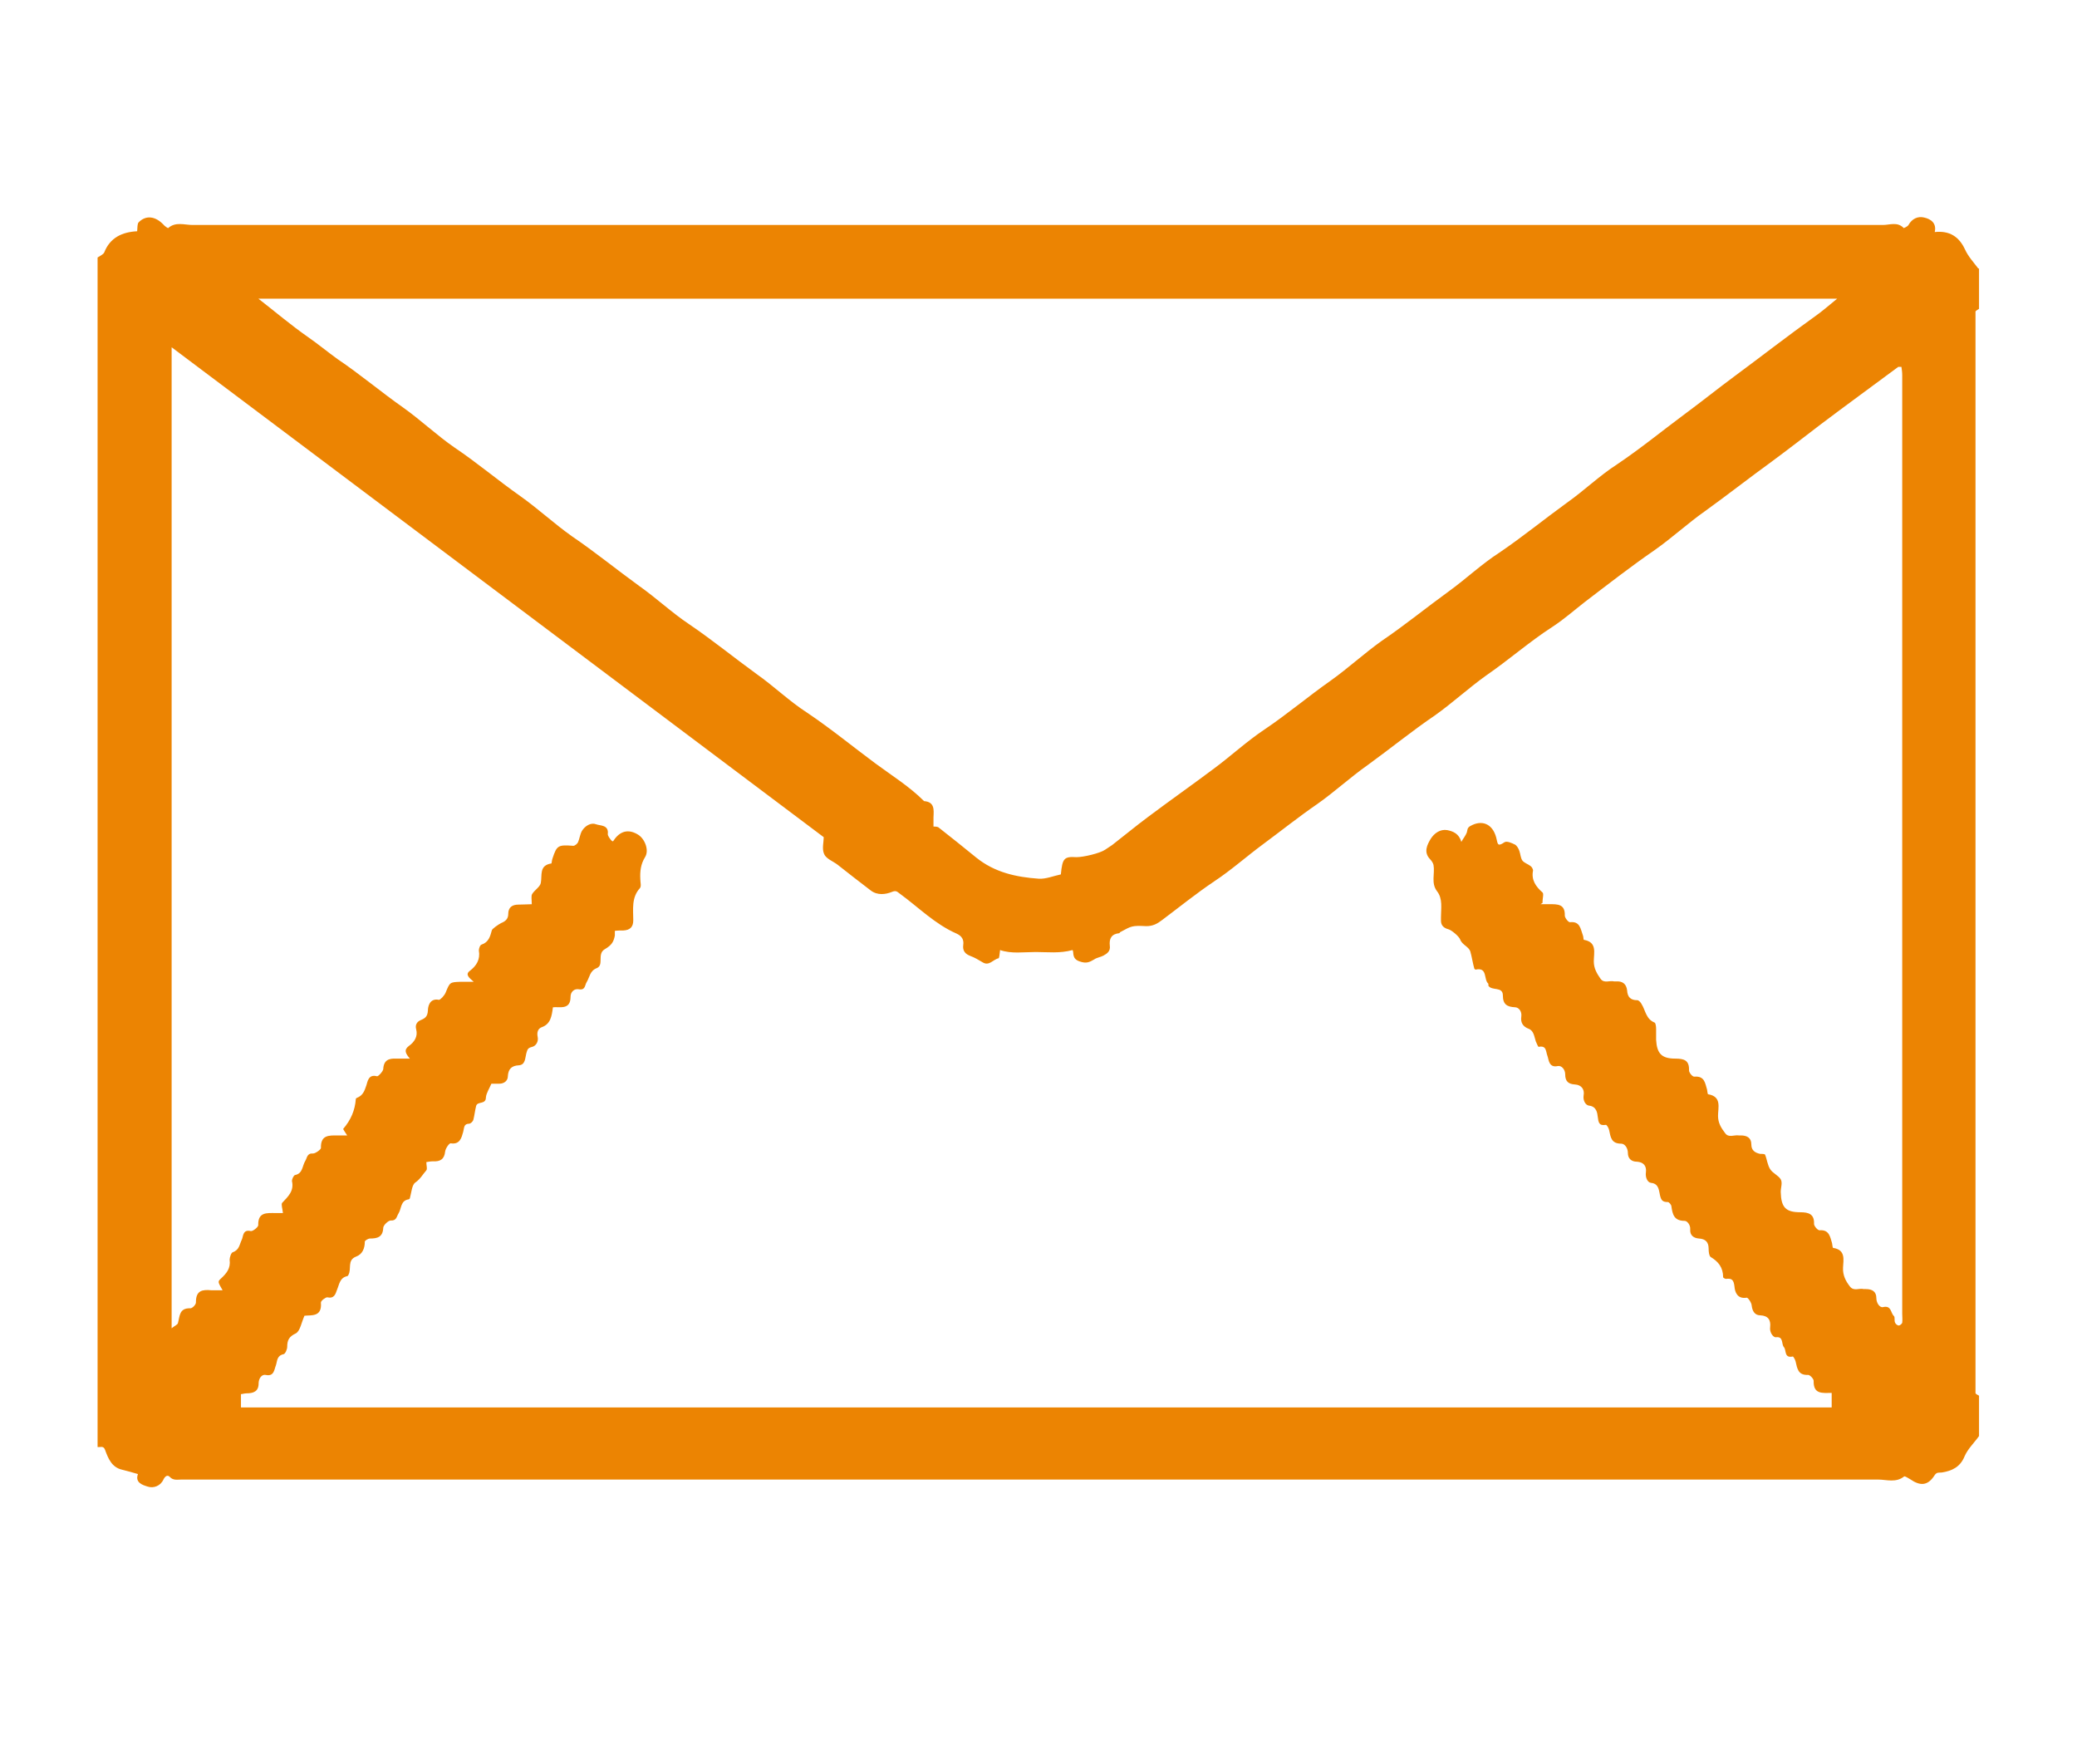 <?xml version="1.0" encoding="UTF-8"?><svg id="a" xmlns="http://www.w3.org/2000/svg" width="53" height="45" viewBox="0 0 53 45"><path d="M50.5,6.85v1.03s-.09,.05-.09,.07c0,.12,0,.25,0,.37v26.85c0,.12,0,.25,0,.37,0,.03,.06,.05,.09,.07v1.03c-.12,.17-.29,.33-.37,.52-.11,.27-.32,.37-.58,.41-.07,.01-.13-.02-.19,.08-.17,.26-.36,.27-.62,.09-.05-.03-.13-.08-.15-.07-.21,.17-.45,.08-.67,.08-14.35,0-28.7,0-43.06,0-.08,0-.16,0-.23,0-.1,0-.21,.03-.3-.07-.05-.05-.11-.03-.16,.07-.07,.16-.25,.23-.4,.18-.13-.04-.33-.1-.25-.32-.14-.04-.27-.08-.4-.11-.27-.06-.36-.29-.44-.51-.04-.11-.12-.06-.19-.07V6.57c.06-.04,.15-.08,.17-.13,.15-.38,.46-.52,.84-.54,.01-.09,0-.19,.04-.23,.19-.19,.43-.15,.63,.06,.03,.04,.11,.09,.12,.09,.19-.17,.42-.08,.62-.08,14.38,0,28.76,0,43.14,0,.17,0,.37-.09,.53,.08,0,0,.1-.04,.12-.08,.09-.16,.24-.23,.4-.19,.18,.04,.32,.15,.27,.37,.38-.04,.62,.12,.77,.44,.08,.18,.22,.33,.34,.49Zm-11.19,16.22c.06,0,.14,0,.22,0,.21,0,.41-.01,.4,.29,0,.06,.09,.17,.13,.17,.26-.03,.27,.17,.33,.33,.02,.04,.01,.12,.03,.12,.34,.06,.25,.33,.25,.55,0,.18,.08,.31,.17,.44,.09,.13,.23,.04,.35,.07,.01,0,.03,0,.05,0,.16-.01,.26,.06,.28,.23,.01,.17,.09,.25,.26,.25,.04,0,.09,.06,.11,.1,.1,.16,.11,.38,.33,.47,.03,.01,.04,.11,.04,.16,0,.09,0,.19,0,.28,.02,.35,.14,.48,.49,.48,.22,0,.36,.04,.35,.3,0,.06,.09,.17,.14,.16,.26-.02,.27,.17,.32,.33,.01,.04,.01,.12,.03,.12,.35,.06,.25,.34,.25,.55,0,.18,.08,.31,.18,.44,.09,.13,.23,.04,.35,.06,.01,0,.03,0,.05,0,.16,0,.27,.06,.27,.23,0,.15,.09,.21,.22,.24,.04,0,.12,0,.13,.02,.05,.12,.06,.26,.13,.37,.06,.1,.21,.16,.27,.26,.05,.09,0,.21,0,.32,.01,.39,.12,.52,.5,.52,.22,0,.36,.05,.35,.3,0,.05,.09,.16,.14,.16,.25-.02,.27,.17,.32,.33,.01,.04,.01,.12,.03,.12,.32,.05,.26,.3,.25,.5-.01,.2,.07,.35,.18,.49,.1,.12,.23,.03,.35,.06,.01,0,.03,0,.05,0,.16,0,.27,.06,.27,.23,0,.13,.09,.25,.17,.23,.22-.05,.19,.15,.28,.23,.03,.03,0,.12,.03,.17,.01,.03,.06,.07,.09,.07,.03,0,.08-.04,.09-.07,.01-.08,0-.16,0-.23,0-7.98,0-15.97,0-23.95,0-.07-.01-.14-.02-.21-.05,0-.07,0-.08,0-.66,.49-1.32,.97-1.97,1.46-.42,.32-.83,.64-1.25,.95-.58,.42-1.14,.86-1.71,1.27-.44,.31-.84,.68-1.28,.99-.61,.42-1.2,.88-1.79,1.33-.27,.21-.53,.44-.82,.63-.59,.38-1.11,.84-1.69,1.24-.45,.32-.86,.7-1.31,1.02-.59,.4-1.14,.85-1.72,1.27-.44,.31-.84,.68-1.28,.99-.48,.33-.93,.69-1.39,1.03-.42,.31-.81,.66-1.25,.95-.46,.31-.88,.65-1.32,.98-.13,.1-.24,.16-.41,.16-.37-.02-.38,0-.66,.15-.01,0-.02,.03-.03,.03-.2,.02-.26,.14-.24,.32,.02,.14-.07,.2-.16,.25-.07,.04-.17,.05-.24,.1-.12,.07-.2,.11-.37,.05-.21-.07-.14-.23-.18-.29-.33,.09-.64,.05-.94,.05-.31,0-.62,.05-.91-.05-.01,.08-.02,.21-.04,.21-.14,.03-.24,.21-.41,.1-.1-.06-.2-.12-.31-.16-.13-.05-.2-.13-.18-.28,.02-.14-.04-.23-.17-.29-.55-.24-.97-.67-1.45-1.02-.07-.05-.09-.09-.21-.04-.15,.06-.36,.09-.53-.04-.29-.22-.57-.44-.85-.66-.12-.09-.29-.15-.34-.27-.06-.13-.01-.31-.01-.43-5.54-4.16-11.07-8.32-16.64-12.5v25.03c.07-.06,.15-.09,.16-.13,.05-.18,.03-.39,.32-.38,.05,0,.15-.1,.14-.16,0-.3,.17-.32,.39-.3,.09,0,.18,0,.29,0-.12-.21-.13-.22-.04-.3,.14-.13,.25-.26,.22-.48,0-.06,.04-.18,.08-.19,.17-.06,.17-.2,.23-.32,.04-.08,.02-.27,.23-.22,.05,.01,.19-.1,.19-.15-.01-.34,.22-.31,.44-.31,.07,0,.15,0,.19,0-.01-.11-.05-.22-.02-.26,.15-.16,.31-.3,.25-.56,0-.04,.04-.14,.08-.15,.2-.04,.18-.23,.26-.36,.05-.08,.04-.2,.2-.19,.06,0,.2-.1,.2-.14-.01-.34,.21-.32,.43-.32,.07,0,.15,0,.24,0-.05-.08-.11-.16-.1-.17,.19-.22,.3-.47,.32-.76,0-.01,.02-.03,.03-.03,.15-.06,.19-.17,.24-.32,.03-.09,.05-.29,.27-.23,.03,.01,.15-.12,.16-.18,.01-.23,.14-.28,.33-.27,.1,0,.21,0,.35,0-.11-.13-.16-.22-.03-.32,.14-.1,.24-.24,.19-.43-.03-.11,.02-.19,.11-.23,.12-.05,.18-.09,.19-.25,0-.09,.04-.32,.28-.27,.04,0,.14-.11,.17-.18,.11-.27,.11-.27,.37-.28,.09,0,.18,0,.35,0-.13-.11-.22-.19-.1-.28,.17-.13,.27-.29,.23-.52,0-.05,.03-.14,.07-.15,.18-.06,.22-.21,.26-.36,0-.04,.18-.16,.24-.19,.1-.04,.18-.1,.18-.23,0-.17,.1-.24,.26-.24,.13,0,.26-.01,.34-.01,0-.12-.02-.21,.01-.26,.06-.1,.2-.18,.22-.28,.04-.2-.05-.45,.27-.5,.01,0,.01-.08,.03-.13,.11-.33,.14-.35,.53-.32,.04,0,.1-.05,.12-.09,.04-.09,.05-.2,.1-.29,.08-.13,.23-.22,.36-.17,.1,.04,.33,.01,.3,.25,0,.05,.05,.11,.08,.15,.06,.07,.06,.02,.1-.03,.17-.22,.38-.24,.6-.1,.17,.11,.28,.4,.17,.57-.11,.18-.13,.36-.12,.56,0,.08,.03,.18-.01,.23-.22,.24-.17,.54-.17,.82,0,.17-.08,.25-.25,.26-.07,0-.15,0-.22,.01,0,.06,0,.09,0,.12-.03,.15-.07,.24-.26,.35-.2,.12-.01,.4-.2,.48-.18,.07-.18,.23-.26,.36-.05,.08-.03,.21-.2,.18-.12-.02-.21,.07-.21,.19,0,.35-.28,.25-.45,.27-.03,.23-.06,.43-.29,.51-.1,.04-.12,.14-.1,.24,.03,.13-.05,.24-.14,.26-.12,.03-.12,.07-.15,.17-.03,.11-.02,.29-.19,.3-.19,.01-.27,.1-.28,.28,0,.11-.09,.19-.22,.19-.07,0-.15,0-.2,0-.06,.14-.13,.24-.14,.35,0,.19-.22,.09-.25,.22-.03,.12-.04,.23-.07,.35-.01,.04-.06,.09-.1,.1-.15,0-.13,.1-.16,.21-.04,.14-.08,.33-.32,.29-.04,0-.13,.13-.14,.21-.02,.2-.13,.26-.31,.25-.06,0-.11,.01-.17,.02,0,.09,.03,.17,0,.21-.09,.1-.15,.22-.28,.31-.09,.06-.1,.26-.14,.4,0,.01-.02,.03-.03,.03-.21,.03-.18,.23-.26,.36-.05,.08-.05,.19-.2,.18-.06,0-.19,.12-.19,.19-.01,.24-.16,.27-.34,.27-.04,0-.13,.05-.13,.08,0,.17-.06,.32-.22,.38-.24,.09-.11,.32-.2,.47,0,.01-.02,.03-.03,.03-.19,.04-.2,.21-.26,.35-.04,.11-.07,.23-.25,.19-.04,0-.17,.09-.16,.14,.03,.37-.25,.31-.42,.33-.08,.18-.11,.39-.22,.45-.17,.08-.22,.17-.22,.34,0,.07-.05,.18-.09,.19-.18,.04-.16,.17-.2,.29-.04,.09-.04,.29-.26,.24-.1-.02-.18,.09-.18,.22,0,.2-.13,.25-.31,.25-.05,0-.11,.02-.14,.02v.34H46.74v-.37c-.24,0-.47,.04-.46-.31,0-.05-.1-.16-.15-.15-.25,.01-.27-.17-.31-.34-.01-.05-.06-.13-.07-.13-.23,.05-.16-.16-.23-.24-.07-.08,0-.28-.21-.25-.06,0-.16-.12-.14-.26,.02-.18-.05-.29-.25-.3-.13,0-.2-.09-.22-.24,0-.08-.1-.22-.13-.21-.24,.04-.3-.15-.31-.28-.02-.17-.06-.22-.22-.2-.02,0-.07-.03-.07-.04,0-.25-.12-.4-.32-.52-.04-.03-.05-.14-.05-.21,0-.17-.08-.25-.25-.26-.13-.01-.23-.08-.22-.23,.01-.12-.08-.22-.14-.22-.27,0-.31-.16-.34-.37,0-.04-.06-.11-.09-.11-.13,0-.17-.04-.2-.17-.03-.11-.02-.3-.23-.32-.09-.01-.15-.14-.13-.27,.02-.16-.06-.26-.23-.27-.15,0-.23-.09-.23-.22,0-.13-.08-.24-.17-.24-.26,0-.27-.17-.31-.35-.01-.05-.06-.13-.08-.13-.18,.03-.19-.06-.21-.21-.01-.09-.03-.26-.22-.28-.09-.01-.16-.13-.14-.26,.03-.16-.06-.27-.22-.28-.17-.01-.25-.08-.25-.26,0-.12-.09-.23-.19-.21-.23,.05-.23-.17-.26-.25-.05-.13-.02-.28-.23-.24-.01,0-.05-.09-.07-.14-.04-.12-.05-.27-.18-.32-.16-.06-.21-.17-.19-.31,.02-.14-.07-.24-.16-.24-.2-.01-.31-.07-.31-.3,0-.24-.28-.11-.37-.25,0-.01,0-.04,0-.05-.13-.11-.01-.43-.33-.36,0,0-.03-.02-.03-.03-.04-.14-.06-.29-.1-.43-.04-.13-.21-.17-.26-.31-.03-.08-.22-.24-.3-.26-.11-.03-.19-.09-.19-.22,0-.03,0-.06,0-.09,0-.22,.05-.47-.1-.66-.16-.21-.05-.45-.09-.67-.01-.05-.05-.11-.09-.15-.17-.18-.07-.37,.02-.52,.09-.14,.24-.25,.42-.22,.15,.03,.3,.09,.36,.3,.05-.09,.11-.16,.14-.24,.02-.06,0-.12,.1-.17,.27-.15,.55-.07,.65,.3,.04,.15,.02,.25,.21,.12,.06-.04,.19,.02,.27,.06,.05,.03,.09,.1,.11,.16,.03,.08,.03,.18,.08,.25,.05,.06,.15,.09,.21,.14,.03,.02,.06,.08,.06,.11-.05,.24,.07,.41,.24,.56,.04,.03,0,.15,0,.27ZM6.58,7.61c.45,.35,.85,.69,1.28,.99,.26,.18,.5,.38,.75,.56,.58,.39,1.11,.84,1.68,1.24,.45,.32,.86,.71,1.31,1.02,.58,.39,1.11,.84,1.68,1.24,.45,.32,.86,.7,1.31,1.02,.59,.4,1.14,.85,1.72,1.27,.44,.31,.83,.68,1.28,.98,.59,.4,1.14,.85,1.72,1.27,.44,.31,.83,.69,1.28,.98,.61,.41,1.17,.87,1.75,1.3,.42,.31,.87,.59,1.24,.96,.27,.02,.25,.22,.24,.41,0,.08,0,.15,0,.24,.06,0,.11,0,.14,.03,.32,.25,.63,.5,.95,.76,.47,.38,1.02,.5,1.6,.54,.18,.01,.37-.07,.56-.11,.04-.41,.08-.46,.4-.44,.18,0,.6-.1,.73-.19,.06-.04,.12-.08,.18-.12,.31-.24,.61-.49,.92-.72,.56-.42,1.13-.82,1.69-1.24,.43-.32,.83-.69,1.28-.99,.58-.39,1.11-.84,1.68-1.24,.45-.32,.86-.7,1.31-1.02,.59-.4,1.14-.85,1.72-1.27,.44-.32,.83-.69,1.28-.98,.59-.4,1.14-.85,1.72-1.27,.44-.31,.83-.69,1.28-.98,.61-.41,1.17-.87,1.75-1.3,.42-.31,.83-.64,1.25-.95,.69-.51,1.37-1.04,2.07-1.54,.17-.12,.33-.26,.55-.44H6.58Z" style="fill:#ec8402;"/></svg>